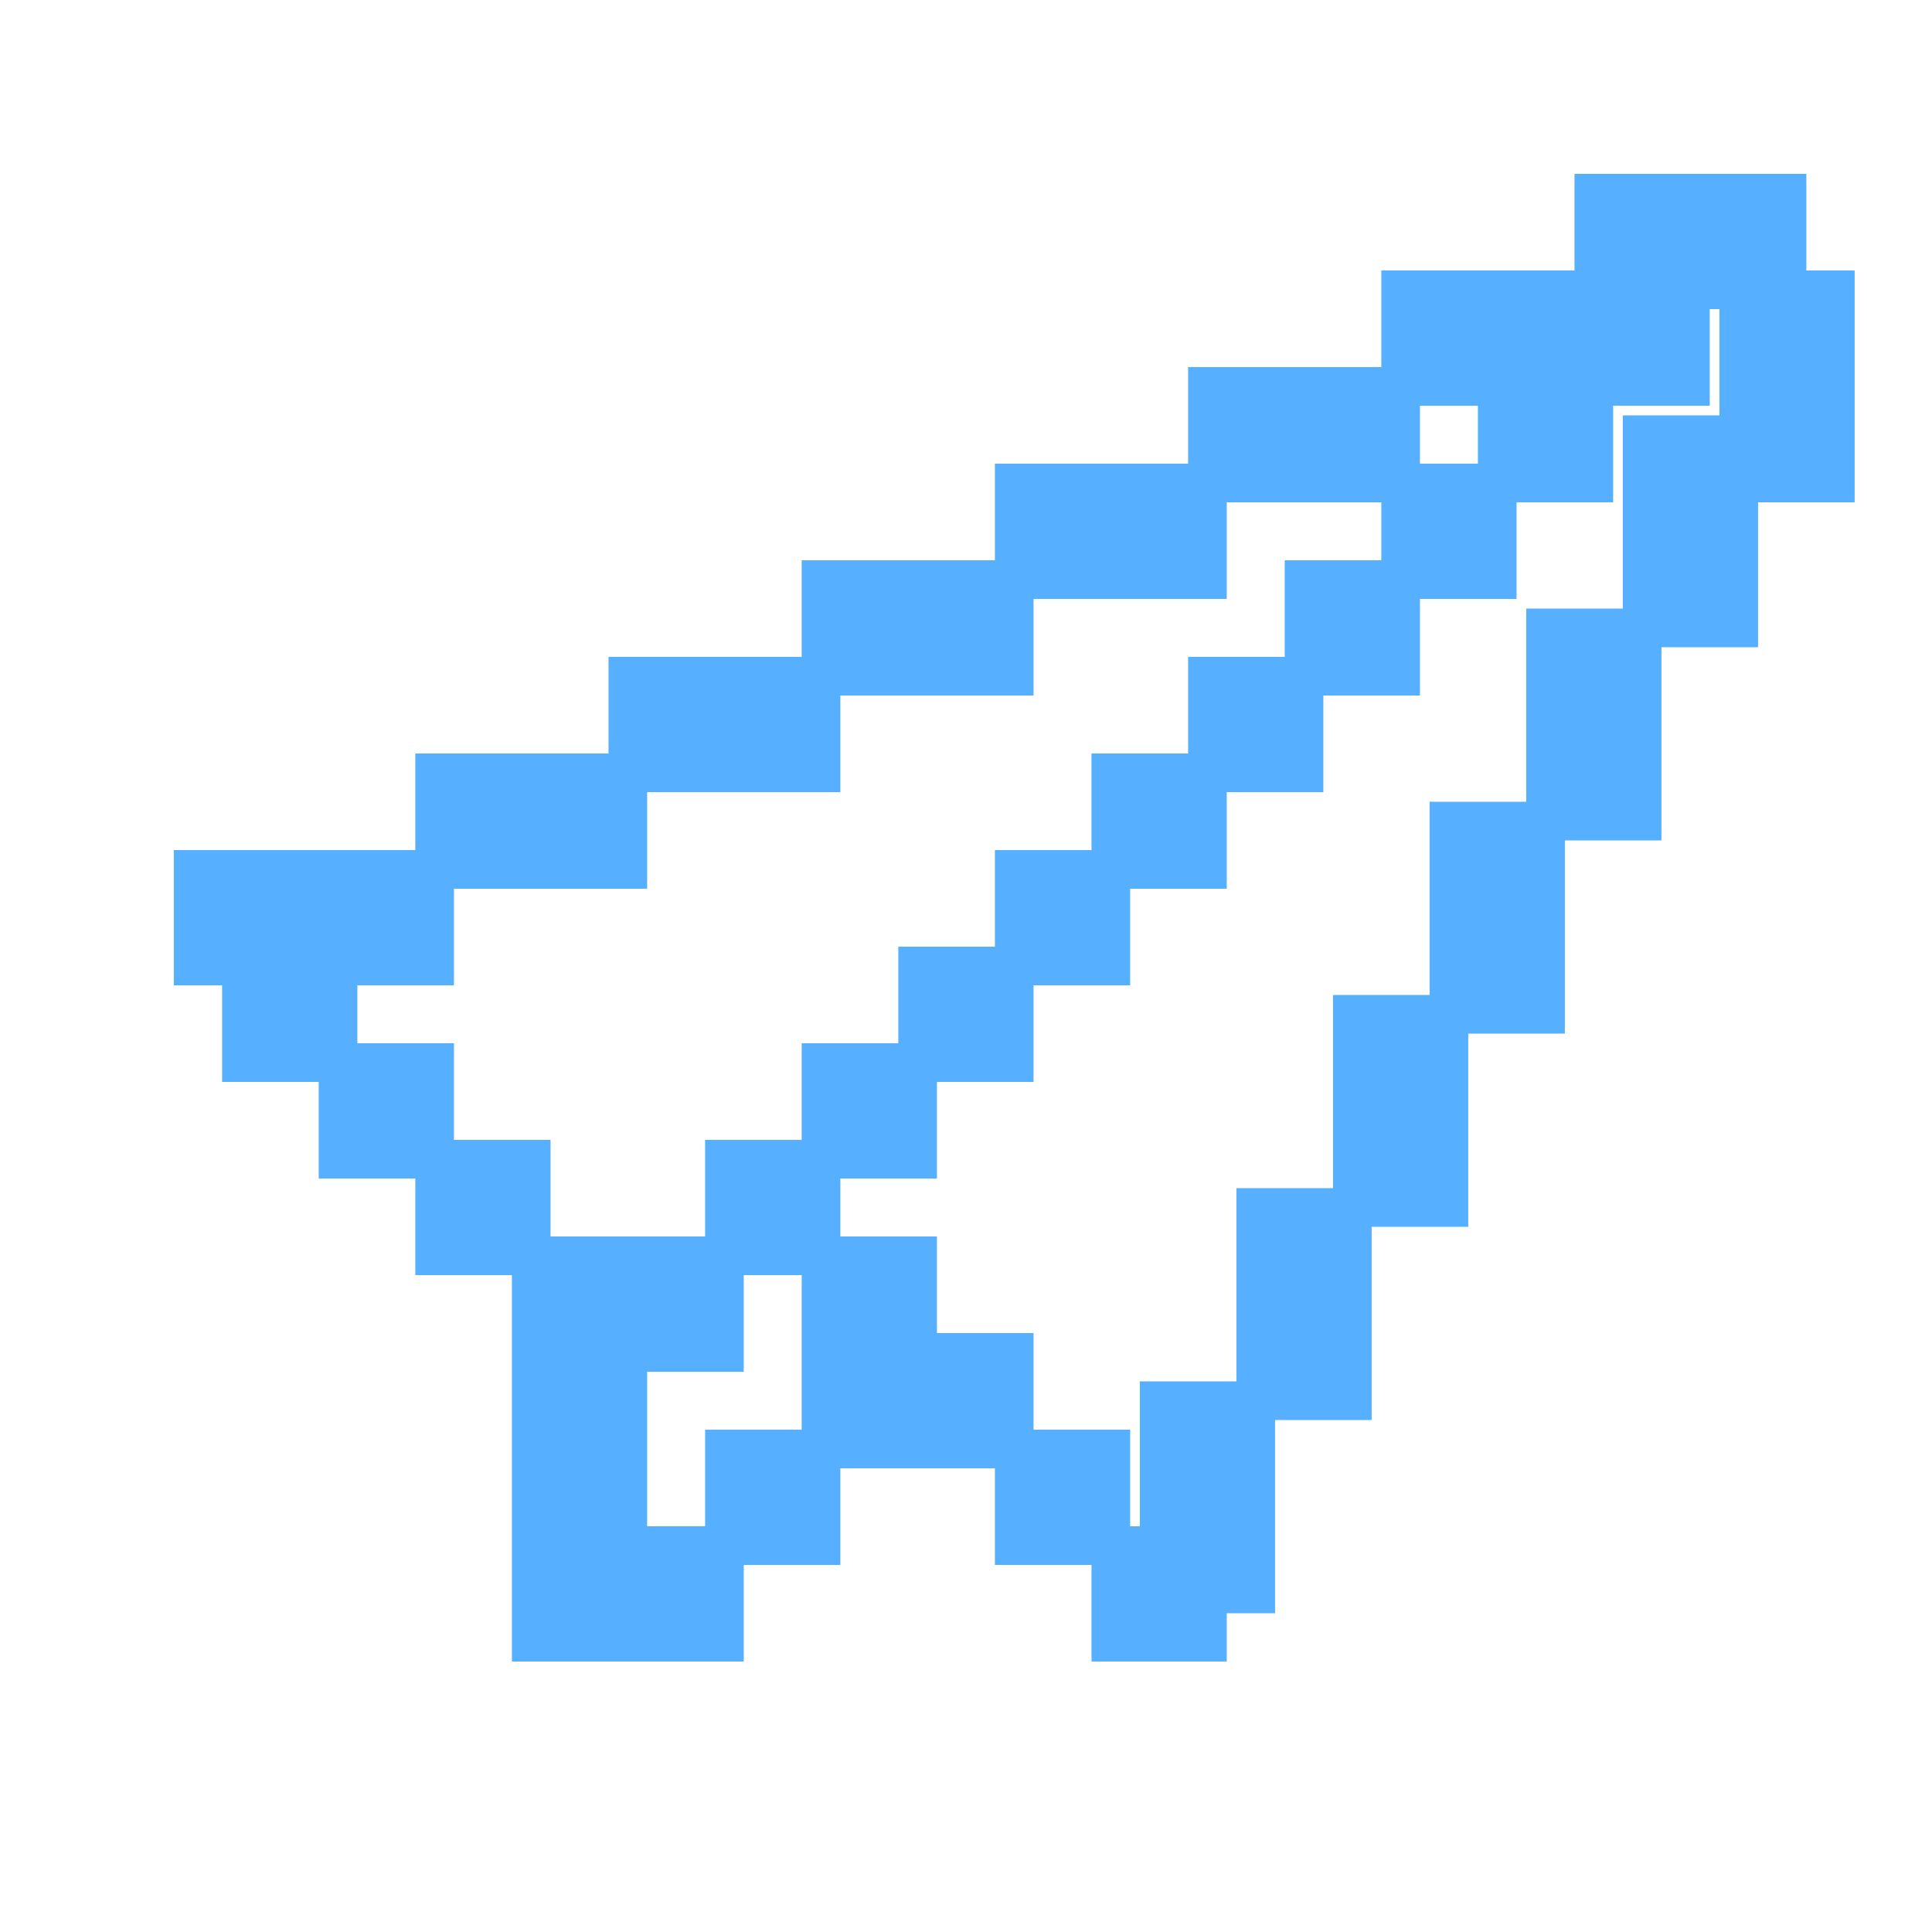 <svg width="29" height="29" viewBox="0 0 29 29" fill="none" xmlns="http://www.w3.org/2000/svg">
<path fill-rule="evenodd" clip-rule="evenodd" d="M27.114 2.61H23.634V4.06H20.734V5.51H17.834V6.96H14.934V8.41H12.034V9.86H9.134V11.31H6.234V12.76H2.609V14.79H3.334V16.24H4.784V17.69H6.234V19.14H7.684V24.94H11.164V23.49H12.614V22.04H14.934V23.49H16.384V24.94H18.414V24.215H19.139V21.315H20.589V18.415H22.039V15.515H23.489V12.615H24.939V9.715H26.389V7.54H27.839V4.06L27.114 4.06V2.61ZM9.424 23.2V20.3L9.424 21.75L9.424 23.2ZM7.974 18.85H9.424H10.874H7.974ZM2.899 13.05H3.624H4.349H5.074H6.524H2.899ZM6.524 11.6L9.424 11.6L7.974 11.6H6.524ZM12.324 10.15L9.424 10.15L10.874 10.15H12.324ZM12.324 8.7L15.224 8.7L13.774 8.7H12.324ZM18.124 7.25L15.224 7.25L16.674 7.25H18.124ZM18.124 5.8L21.024 5.8L19.574 5.8H18.124ZM21.024 4.35H22.474H23.924H21.024ZM23.924 2.9H25.374H26.824V4.35H27.549V5.8V7.25V4.35H26.824V2.9H23.924ZM26.099 7.25V7.975V9.425V7.25ZM24.649 9.425V12.325V10.875V9.425ZM23.199 12.325V13.775V15.225V12.325ZM21.749 15.225V18.125V16.675V15.225ZM20.299 18.125V19.575V21.025V18.125ZM18.849 21.025V23.925V22.475V21.025ZM17.109 20.735V22.91H16.964V21.46H15.514V20.01H14.064V18.56H12.614V17.69H14.064V16.24H15.514V14.79H16.964V13.34H18.414V11.89H19.864V10.44H21.314V8.99H22.764V7.54H24.214V6.09H25.664V4.64H25.809V6.235H24.359V9.135H22.909V12.035H21.459V14.935H20.009V17.835H18.559V20.735H17.109ZM11.164 19.14H12.034V21.46H10.584V22.91H9.714V20.59H11.164V19.14ZM10.584 17.11V18.56H8.264V17.11H6.814V15.66H5.364V14.79H6.814V13.34H9.714V11.89H12.614V10.44H15.514V8.99H18.414V7.54L20.734 7.54V8.41H19.284V9.86H17.834V11.31H16.384V12.76H14.934V14.21H13.484V15.66H12.034V17.11H10.584ZM22.184 6.96H21.314V6.09L22.184 6.09V6.96Z" fill="#56B0FF"/>
</svg>
